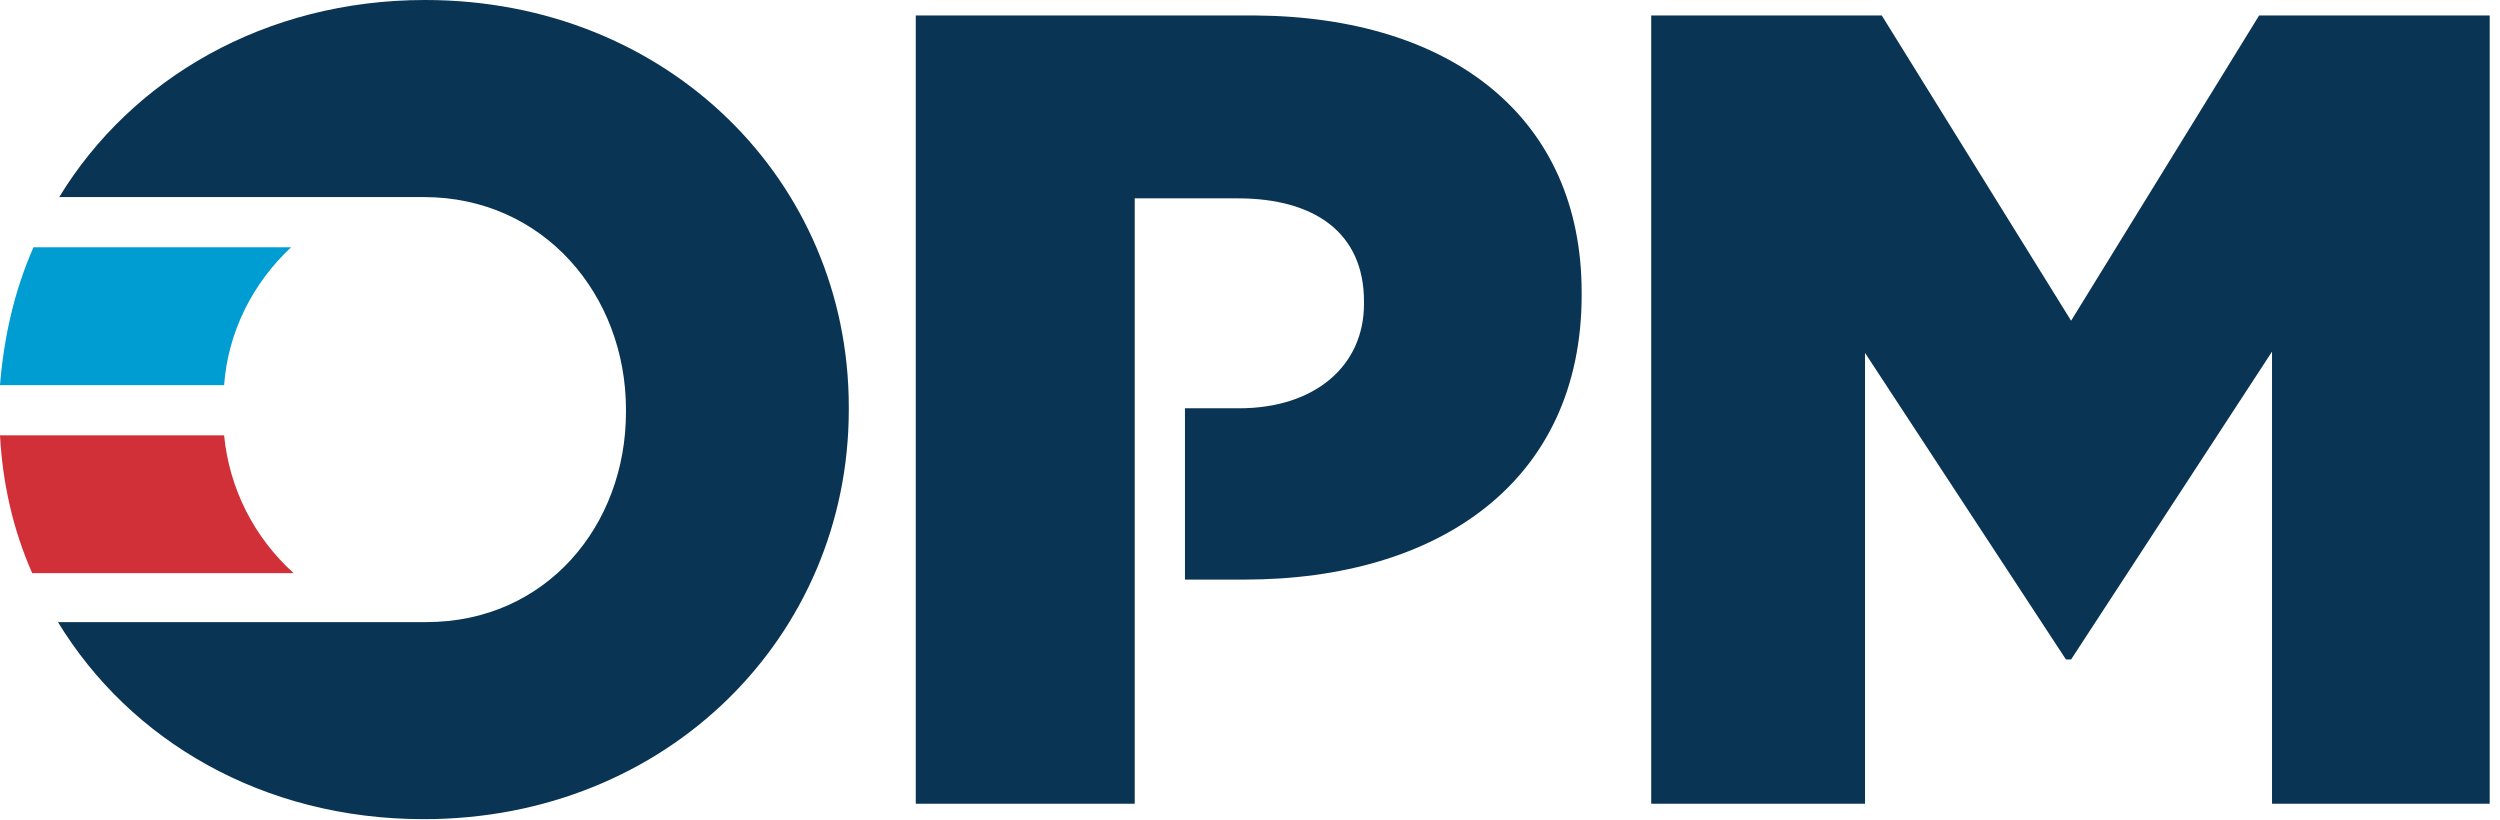 <?xml version="1.0" encoding="utf-8"?>
<!-- Generator: Adobe Illustrator 27.4.1, SVG Export Plug-In . SVG Version: 6.00 Build 0)  -->
<svg version="1.1" id="Layer_1" xmlns="http://www.w3.org/2000/svg" xmlns:xlink="http://www.w3.org/1999/xlink" x="0px" y="0px"
	 viewBox="0 0 194.1 63.7" style="enable-background:new 0 0 194.1 63.7;" xml:space="preserve">
<style type="text/css">
	.st0{fill:#727477;}
	.st1{fill:#093453;}
	.st2{fill:#D13038;}
	.st3{fill:#009DD2;}
</style>
<g id="Layer_2_00000026844518416881489170000011521243284586958506_">
	<g id="Layer_1-2">
		<path class="st0" d="M216.3,21.3v-8.9h2.9v9.2c0,3.4,1.3,4.6,3.2,4.6s3.2-1.1,3.2-4.6v-9.2h2.8v8.9c0,5.2-2.3,7.3-6.1,7.3
			S216.3,26.5,216.3,21.3z"/>
		<path class="st0" d="M228.9,26.7c0-1,0.9-1.8,1.9-1.8s1.8,0.9,1.8,1.9c0,1-0.9,1.8-1.9,1.8C229.7,28.6,228.9,27.7,228.9,26.7
			C228.9,26.7,228.9,26.7,228.9,26.7z"/>
		<path class="st0" d="M233.8,26.2l1.6-1.9c1.2,1.1,2.7,1.7,4.3,1.7c1.8,0,2.7-0.8,2.7-2s-1-1.7-2.5-2.3l-2.2-1
			c-1.9-0.6-3.2-2.3-3.2-4.2c0-2.6,2.2-4.5,5.4-4.5c1.9,0,3.7,0.7,5,2l-1.6,1.9c-0.9-0.8-2.1-1.3-3.4-1.3c-1.5,0-2.4,0.7-2.4,1.8
			s1.2,1.7,2.5,2.2l2.1,0.9c1.9,0.8,3.2,2,3.2,4.3c0,2.6-2.1,4.8-5.8,4.8C237.5,28.6,235.4,27.8,233.8,26.2z"/>
		<path class="st0" d="M246.2,26.7c0-1,0.9-1.8,1.9-1.8c1,0,1.8,0.9,1.8,1.9c0,1-0.9,1.8-1.9,1.8C247,28.6,246.2,27.7,246.2,26.7
			C246.2,26.7,246.2,26.7,246.2,26.7z"/>
		<path class="st0" d="M265,27.5c1.1-0.7,1.9-1.7,2.5-2.9c0.6-1.4,0.9-2.9,0.9-4.4c0-1.5-0.3-3-0.9-4.4c-1.1-2.4-3.6-3.9-6.2-3.8
			c-1.3,0-2.6,0.3-3.7,1c-1.1,0.7-1.9,1.7-2.5,2.8c-0.6,1.4-0.9,2.9-0.9,4.4c0,1.5,0.3,3,0.9,4.4c0.5,1.2,1.4,2.2,2.5,2.9
			c1.1,0.7,2.4,1,3.7,1C262.6,28.6,263.9,28.2,265,27.5 M258.3,24.5c-0.8-1.3-1.2-2.8-1.1-4.3c-0.1-1.5,0.3-3,1.1-4.2
			c1.2-1.7,3.6-2,5.2-0.8c0.3,0.2,0.5,0.5,0.8,0.8c0.8,1.3,1.2,2.7,1.1,4.2c0.1,1.5-0.3,3-1.1,4.3c-1.1,1.7-3.4,2.1-5,1
			C258.9,25.2,258.5,24.9,258.3,24.5 M281.3,28.3v-9.8h2.3v-2.2h-2.3V15c0-1.3,0.5-2,1.5-2c0.5,0,0.9,0.1,1.3,0.3l0.5-2.1
			c-0.3-0.1-0.6-0.2-1-0.3c-0.4-0.1-0.8-0.1-1.2-0.1c-1.1-0.1-2.3,0.3-3,1.2c-0.6,0.9-1,2-0.9,3.1v1.2H274v-1c0-0.5,0.1-1.1,0.4-1.5
			c0.3-0.3,0.7-0.5,1.2-0.5c0.3,0,0.6,0,0.8,0.1c0.2,0,0.5,0.1,0.7,0.2l0.5-2.1c-0.7-0.3-1.5-0.5-2.4-0.4c-1.2-0.1-2.3,0.3-3.1,1.2
			c-0.7,0.9-1,2-1,3.1v1.1l-1.6,0.1v2.1h1.6v9.8h2.8v-9.8h4.5v9.8H281.3z M288,16.3h-2.8v12h2.8L288,16.3z M287.8,13.8
			c0.3-0.3,0.5-0.7,0.5-1.2c0-0.4-0.1-0.8-0.5-1.1c-0.3-0.3-0.8-0.5-1.2-0.4c-0.4,0-0.9,0.1-1.2,0.4c-0.3,0.3-0.5,0.7-0.5,1.1
			c0,0.4,0.1,0.9,0.5,1.2c0.3,0.3,0.8,0.5,1.2,0.4C287,14.2,287.5,14.1,287.8,13.8 M298,28.2c0.7-0.2,1.3-0.6,1.9-1.1l-1.1-1.9
			c-0.3,0.3-0.7,0.5-1.1,0.7c-0.4,0.2-0.9,0.3-1.3,0.3c-0.9,0-1.8-0.4-2.3-1.1c-0.6-0.8-1-1.8-0.9-2.9c0-1,0.3-2.1,0.9-2.9
			c0.6-0.7,1.4-1.1,2.3-1.1c0.4,0,0.7,0.1,1,0.2c0.3,0.2,0.7,0.4,1,0.7l1.4-1.8c-0.5-0.4-1-0.7-1.5-1c-0.6-0.3-1.3-0.4-2-0.4
			c-1,0-2,0.2-3,0.7c-0.9,0.5-1.7,1.3-2.2,2.2c-0.6,1-0.9,2.2-0.8,3.4c0,1.2,0.2,2.3,0.8,3.4c0.5,0.9,1.2,1.7,2,2.2
			c0.9,0.5,1.9,0.8,2.9,0.8C296.6,28.6,297.3,28.5,298,28.2"/>
		<path class="st0" d="M308.4,28.2c0.7-0.2,1.3-0.5,1.9-0.9l-1-1.8c-0.4,0.3-0.9,0.5-1.3,0.6c-0.5,0.2-1,0.3-1.5,0.2
			c-0.9,0-1.7-0.3-2.4-0.9c-0.7-0.7-1.1-1.5-1.1-2.5h7.6c0.1-0.5,0.1-0.9,0.1-1.4c0-1-0.2-2-0.6-3c-0.3-0.8-0.9-1.5-1.7-2
			c-1.7-1-3.7-0.9-5.4,0c-0.9,0.5-1.6,1.3-2,2.2c-0.6,1-0.8,2.2-0.8,3.4c0,1.2,0.2,2.3,0.8,3.4c0.5,0.9,1.2,1.7,2.1,2.1
			c0.9,0.5,2,0.8,3,0.8C306.9,28.6,307.7,28.4,308.4,28.2 M304,18.9c0.5-0.5,1.2-0.8,1.9-0.8c0.7,0,1.4,0.2,1.8,0.8
			c0.4,0.6,0.7,1.4,0.6,2.2H303C303.1,20.3,303.4,19.5,304,18.9 M324.8,27.8c0.9-0.5,1.6-1.3,2.1-2.1c0.6-1,0.8-2.2,0.8-3.4
			c0-1.2-0.2-2.4-0.8-3.4c-0.5-0.9-1.2-1.6-2.1-2.1c-0.9-0.5-1.8-0.7-2.8-0.7c-1,0-1.9,0.3-2.8,0.7c-0.9,0.5-1.6,1.3-2.1,2.1
			c-0.6,1-0.8,2.2-0.8,3.4c0,1.2,0.2,2.3,0.8,3.4c0.5,0.9,1.2,1.6,2.1,2.1c0.8,0.5,1.8,0.8,2.8,0.8C323,28.6,324,28.3,324.8,27.8
			 M320,25.2c-0.5-0.9-0.8-1.9-0.8-2.9c0-1,0.2-2,0.8-2.9c0.4-0.7,1.2-1.1,2-1.1c0.8,0,1.6,0.4,2.1,1.1c0.5,0.9,0.8,1.9,0.8,2.9
			c0.1,1-0.2,2-0.8,2.9c-0.5,0.7-1.2,1.1-2.1,1.1C321.2,26.3,320.4,25.9,320,25.2"/>
		<path class="st0" d="M333.1,28.3v-9.8h2.3v-2.2h-2.3V15c0-1.3,0.5-2,1.5-2c0.5,0,0.9,0.1,1.3,0.3l0.5-2.1c-0.3-0.1-0.7-0.2-1-0.3
			c-0.4-0.1-0.8-0.1-1.2-0.1c-1.2-0.1-2.3,0.3-3,1.2c-0.6,0.9-1,2-0.9,3.1v1.2l-1.6,0.1v2.1h1.6v9.8H333.1z"/>
		<path class="st0" d="M219.2,52.7v-5.9h2.3c1.1,0,2.1-0.2,3.1-0.6c0.9-0.3,1.6-0.9,2.2-1.7c0.6-0.9,0.9-1.9,0.8-2.9
			c0.1-1-0.2-2.1-0.8-2.9c-0.6-0.7-1.3-1.3-2.2-1.5c-1-0.3-2.1-0.5-3.2-0.5h-5v16L219.2,52.7z M219.2,39h2c0.9-0.1,1.9,0.1,2.7,0.6
			c0.7,0.5,1,1.3,0.9,2.1c0,1.9-1.2,2.9-3.5,2.9h-2.1L219.2,39z M236.5,52.6c0.7-0.2,1.3-0.5,1.9-0.9l-0.9-1.8
			c-0.4,0.3-0.9,0.5-1.3,0.6c-0.5,0.2-1,0.3-1.5,0.2c-0.9,0-1.7-0.3-2.4-0.9c-0.7-0.7-1.1-1.5-1.1-2.5h7.6c0.1-0.5,0.1-0.9,0.1-1.4
			c0-1-0.2-2-0.6-3c-0.3-0.8-0.9-1.5-1.7-2c-0.8-0.5-1.8-0.7-2.7-0.7c-0.9,0-1.9,0.3-2.7,0.8c-0.9,0.5-1.6,1.3-2.1,2.2
			c-1.1,2.1-1.1,4.6,0,6.7c0.5,0.9,1.2,1.7,2.1,2.2c0.9,0.5,2,0.8,3,0.8C235.1,52.9,235.9,52.8,236.5,52.6 M232.2,43.3
			c0.5-0.5,1.2-0.8,1.9-0.8c0.7,0,1.4,0.2,1.8,0.8c0.4,0.6,0.7,1.4,0.6,2.2h-5.3C231.2,44.7,231.6,43.9,232.2,43.3"/>
		<path class="st0" d="M243.8,52.7v-7.3c0.3-0.8,0.7-1.4,1.3-1.9c0.4-0.3,0.9-0.5,1.5-0.5c0.2,0,0.4,0,0.7,0c0.2,0,0.4,0.1,0.6,0.2
			l0.5-2.4c-0.4-0.2-0.9-0.3-1.4-0.2c-0.7,0-1.3,0.2-1.9,0.6c-0.7,0.5-1.2,1.1-1.5,1.8h-0.1l-0.2-2.1H241v12L243.8,52.7z"/>
		<path class="st0" d="M256.1,51.8c0.8-0.6,1.2-1.6,1.2-2.6c0-0.6-0.1-1.3-0.5-1.8c-0.4-0.5-0.8-0.8-1.3-1.1
			c-0.5-0.3-1.1-0.5-1.6-0.7c-0.6-0.2-1.2-0.4-1.7-0.7c-0.4-0.2-0.7-0.6-0.7-1.1c0-0.4,0.1-0.7,0.4-1c0.4-0.3,0.9-0.4,1.4-0.4
			c0.5,0,0.9,0.1,1.4,0.3c0.4,0.2,0.9,0.5,1.3,0.8l1.3-1.7c-0.5-0.4-1.1-0.7-1.7-1c-0.7-0.3-1.5-0.5-2.3-0.4c-1.1-0.1-2.3,0.3-3.2,1
			c-0.8,0.7-1.2,1.6-1.2,2.7c0,0.6,0.2,1.2,0.5,1.7c0.3,0.5,0.8,0.8,1.3,1.1c0.5,0.3,1,0.5,1.5,0.7c0.4,0.2,0.8,0.3,1.2,0.5
			c0.4,0.1,0.7,0.3,1,0.6c0.2,0.2,0.4,0.5,0.4,0.8c0,0.4-0.2,0.8-0.5,1c-0.4,0.3-0.9,0.5-1.4,0.4c-0.6,0-1.2-0.1-1.7-0.4
			c-0.6-0.3-1.1-0.6-1.6-1l-1.3,1.8c0.6,0.5,1.3,0.9,2.1,1.2c0.8,0.3,1.6,0.5,2.4,0.5C254,53,255.2,52.6,256.1,51.8 M267,52.2
			c0.9-0.5,1.6-1.3,2.1-2.2c0.6-1,0.8-2.2,0.8-3.4c0-1.2-0.2-2.4-0.8-3.4c-0.5-0.9-1.2-1.6-2.1-2.1c-0.9-0.5-1.8-0.7-2.8-0.7
			c-1,0-1.9,0.3-2.8,0.7c-0.9,0.5-1.6,1.3-2.1,2.1c-0.6,1-0.8,2.2-0.8,3.4c0,1.2,0.2,2.3,0.8,3.4c0.5,0.9,1.2,1.6,2.1,2.2
			c0.8,0.5,1.8,0.8,2.8,0.8C265.2,53,266.2,52.7,267,52.2 M262.1,49.5c-0.5-0.9-0.8-1.9-0.8-2.9c0-1,0.2-2,0.8-2.9
			c0.4-0.7,1.2-1.1,2-1.1c0.8,0,1.6,0.4,2.1,1.1c0.5,0.9,0.8,1.9,0.8,2.9c0.1,1-0.2,2-0.8,2.9c-0.5,0.7-1.2,1.1-2.1,1.1
			C263.4,50.7,262.6,50.2,262.1,49.5 M274.9,52.6v-8.4c0.4-0.4,0.9-0.8,1.4-1.1c0.4-0.3,0.9-0.4,1.4-0.4c0.6-0.1,1.1,0.2,1.4,0.6
			c0.4,0.6,0.5,1.4,0.4,2.1v7.2h2.8v-7.5c0.1-1.2-0.2-2.5-0.9-3.5c-0.7-0.9-1.7-1.3-2.8-1.2c-0.8,0-1.5,0.2-2.2,0.6
			c-0.6,0.4-1.2,0.8-1.8,1.3h-0.1l-0.2-1.6h-2.3v12L274.9,52.6z M288,52.6v-8.4c0.4-0.4,0.9-0.8,1.4-1.1c0.4-0.3,0.9-0.4,1.4-0.4
			c0.6,0,1.1,0.2,1.4,0.6c0.3,0.6,0.5,1.4,0.4,2.1v7.2h2.8v-7.5c0.1-1.2-0.2-2.5-0.9-3.5c-0.7-0.9-1.7-1.3-2.8-1.2
			c-0.8,0-1.5,0.2-2.2,0.6c-0.6,0.4-1.2,0.8-1.8,1.3h-0.1l-0.2-1.6h-2.3v12L288,52.6z M305.5,52.6c0.7-0.2,1.3-0.5,1.9-0.9l-1-1.8
			c-0.4,0.3-0.9,0.5-1.3,0.6c-0.5,0.2-1,0.3-1.5,0.2c-0.9,0-1.7-0.3-2.4-0.9c-0.7-0.7-1.1-1.5-1.1-2.5h7.6c0.1-0.5,0.1-0.9,0.1-1.4
			c0-1-0.2-2-0.6-3c-0.3-0.8-0.9-1.5-1.7-2c-0.8-0.5-1.8-0.7-2.7-0.7c-0.9,0-1.9,0.3-2.7,0.8c-0.9,0.5-1.6,1.3-2,2.2
			c-1.1,2.1-1.1,4.6,0,6.7c0.5,0.9,1.2,1.7,2.1,2.2c0.9,0.5,2,0.8,3,0.8C304.1,52.9,304.8,52.8,305.5,52.6 M301.1,43.3
			c0.5-0.5,1.2-0.8,1.9-0.8c0.7,0,1.4,0.2,1.8,0.8c0.4,0.6,0.7,1.4,0.6,2.2h-5.3C300.2,44.7,300.5,43.9,301.1,43.3 M313.5,52.8
			c0.2,0,0.4-0.1,0.6-0.2l-0.4-2.1c-0.1,0-0.2,0-0.2,0c-0.1,0-0.1,0-0.2,0c-0.2,0-0.3-0.1-0.4-0.2c-0.2-0.2-0.2-0.4-0.2-0.7V35.4
			h-2.8v14.2c0,0.9,0.2,1.7,0.6,2.5c0.5,0.6,1.3,1,2.1,0.9C312.9,52.9,313.2,52.9,313.5,52.8 M323,52.7v-7.3c0-0.5,0-1,0-1.7
			s-0.1-1.2-0.1-1.8s-0.1-1.2-0.2-1.6h0.1L324,44l2.6,7.2h1.7L331,44l1.3-3.7h0.1c0,0.5-0.1,1-0.1,1.6s-0.1,1.2-0.1,1.8
			s-0.1,1.2-0.1,1.7v7.3h2.6v-16h-3.2l-2.8,7.8c-0.2,0.5-0.3,1-0.5,1.5s-0.4,1.1-0.5,1.6h-0.1c-0.2-0.5-0.3-1.1-0.5-1.6
			s-0.4-1-0.5-1.5l-2.8-7.8h-3.2v16L323,52.7z M342.7,52.5c0.6-0.3,1.2-0.7,1.7-1.2h0.1l0.2,1.3h2.3v-7.1c0.1-1.4-0.3-2.7-1.1-3.9
			c-0.9-0.9-2.1-1.4-3.4-1.3c-0.9,0-1.8,0.1-2.7,0.5c-0.8,0.3-1.6,0.7-2.3,1.1l1,1.9c0.5-0.3,1.1-0.6,1.7-0.8
			c0.5-0.2,1.1-0.3,1.7-0.3c0.6-0.1,1.3,0.2,1.7,0.7c0.3,0.5,0.5,1.1,0.5,1.7c-1.9,0.1-3.7,0.6-5.4,1.4c-1.1,0.6-1.7,1.8-1.7,3
			c-0.1,1.9,1.3,3.5,3.2,3.6c0.1,0,0.3,0,0.4,0C341.4,53,342.1,52.8,342.7,52.5 M340.4,50.4c-0.3-0.3-0.5-0.7-0.5-1.2
			c0-0.6,0.4-1.2,1-1.5c1.1-0.5,2.2-0.8,3.4-0.9v2.7c-0.4,0.4-0.8,0.7-1.3,1c-0.4,0.2-0.9,0.4-1.4,0.4
			C341.2,50.9,340.7,50.7,340.4,50.4 M352.6,52.8v-8.5c0.4-0.4,0.9-0.8,1.4-1.1c0.4-0.3,0.9-0.4,1.4-0.4c0.6,0,1.1,0.2,1.4,0.6
			c0.3,0.6,0.5,1.4,0.4,2.1v7.2h2.8v-7.5c0.1-1.2-0.2-2.5-0.9-3.5c-0.7-0.9-1.7-1.3-2.8-1.2c-0.8,0-1.5,0.2-2.2,0.6
			c-0.6,0.4-1.2,0.8-1.8,1.3h-0.1l-0.2-1.6h-2.3v12L352.6,52.8z M367.8,52.6c0.6-0.3,1.2-0.7,1.7-1.2h0.1l0.2,1.3h2.3v-7.2
			c0.1-1.4-0.3-2.7-1.1-3.9c-0.9-0.9-2.1-1.4-3.4-1.3c-0.9,0-1.8,0.1-2.7,0.5c-0.8,0.3-1.6,0.7-2.3,1.1l1,1.9
			c0.5-0.3,1.1-0.6,1.7-0.8c0.5-0.2,1.1-0.3,1.7-0.3c0.7-0.1,1.3,0.2,1.7,0.7c0.3,0.5,0.5,1.1,0.5,1.7c-1.9,0.1-3.7,0.6-5.4,1.4
			c-1.1,0.6-1.7,1.8-1.7,3c-0.1,1.9,1.3,3.5,3.2,3.6c0.1,0,0.2,0,0.4,0C366.5,53,367.1,52.8,367.8,52.6 M365.4,50.4
			c-0.3-0.3-0.5-0.7-0.5-1.2c0-0.6,0.4-1.2,1-1.5c1.1-0.5,2.2-0.8,3.4-0.9v2.7c-0.4,0.4-0.8,0.7-1.3,1c-0.4,0.2-0.9,0.4-1.3,0.4
			C366.2,50.9,365.8,50.7,365.4,50.4 M382.4,57.5c0.9-0.3,1.6-0.8,2.2-1.5c0.5-0.6,0.8-1.4,0.8-2.1c0.1-0.9-0.3-1.8-1.1-2.3
			c-1-0.5-2.2-0.7-3.3-0.7h-2.1c-0.5,0-1.1-0.1-1.5-0.3c-0.3-0.2-0.4-0.5-0.4-0.8c0-0.2,0-0.5,0.2-0.7c0.1-0.2,0.3-0.3,0.4-0.5
			c0.3,0.1,0.5,0.2,0.8,0.2c0.3,0.1,0.5,0.1,0.8,0.1c0.8,0,1.6-0.1,2.3-0.5c1.4-0.6,2.3-2.1,2.2-3.6c0-0.4-0.1-0.8-0.2-1.2
			c-0.1-0.3-0.3-0.6-0.5-0.9h2.2v-2.2h-4.3c-0.2-0.1-0.5-0.2-0.8-0.2c-0.3-0.1-0.6-0.1-1-0.1c-0.8,0-1.6,0.2-2.3,0.5
			c-0.7,0.3-1.3,0.8-1.8,1.5c-0.5,0.7-0.7,1.5-0.7,2.3c0,0.7,0.2,1.3,0.5,1.9c0.3,0.5,0.6,0.9,1.1,1.3v0.1c-0.3,0.3-0.6,0.6-0.9,0.9
			c-0.3,0.4-0.4,0.8-0.4,1.3c0,0.4,0.1,0.9,0.3,1.2c0.2,0.3,0.5,0.6,0.8,0.8v0.1c-1,0.5-1.7,1.5-1.7,2.6c0,0.6,0.2,1.3,0.7,1.7
			c0.5,0.5,1.1,0.8,1.8,1c0.8,0.3,1.7,0.4,2.6,0.4C380.2,58,381.3,57.8,382.4,57.5 M377.7,46.5c-0.4-0.5-0.7-1.1-0.6-1.8
			c0-0.6,0.2-1.3,0.6-1.8c0.4-0.4,0.9-0.6,1.5-0.6c0.6,0,1.1,0.2,1.5,0.6c0.4,0.5,0.6,1.1,0.6,1.8c0,0.7-0.2,1.3-0.6,1.8
			c-0.7,0.8-2,0.9-2.8,0.1C377.7,46.6,377.7,46.5,377.7,46.5 M377.2,55.7c-0.5-0.2-0.8-0.7-0.8-1.2c0-0.6,0.4-1.2,0.9-1.6
			c0.6,0.1,1.1,0.2,1.7,0.1h1.6c0.5,0,1.1,0.1,1.6,0.2c0.4,0.2,0.6,0.6,0.5,1c0,0.6-0.4,1.1-0.9,1.3c-0.7,0.4-1.5,0.6-2.3,0.6
			C378.7,56.2,378,56,377.2,55.7"/>
		<path class="st0" d="M393.9,52.6c0.7-0.2,1.3-0.5,1.9-0.9l-1-1.8c-0.4,0.3-0.9,0.5-1.3,0.6c-0.5,0.2-1,0.3-1.5,0.2
			c-0.9,0-1.7-0.3-2.4-0.9c-0.7-0.7-1.1-1.5-1.1-2.5h7.6c0.1-0.5,0.1-0.9,0.1-1.4c0-1-0.2-2-0.6-3c-0.3-0.8-0.9-1.5-1.7-2
			c-0.8-0.5-1.8-0.7-2.7-0.7c-0.9,0-1.9,0.3-2.7,0.8c-0.9,0.5-1.6,1.3-2,2.2c-0.6,1-0.8,2.2-0.8,3.4c0,1.2,0.2,2.3,0.8,3.4
			c0.5,0.9,1.2,1.7,2.1,2.2c0.9,0.5,2,0.8,3,0.8C392.4,52.9,393.2,52.8,393.9,52.6 M389.5,43.3c0.5-0.5,1.2-0.8,1.9-0.8
			c0.7,0,1.4,0.2,1.8,0.8c0.4,0.6,0.7,1.4,0.6,2.2h-5.3C388.5,44.7,388.9,43.9,389.5,43.3 M401.1,52.7v-8.4c0.6-0.8,1.5-1.4,2.5-1.5
			c0.5,0,1.1,0.2,1.4,0.6c0.3,0.6,0.5,1.4,0.4,2.1v7.2h2.8v-8.4c0.6-0.8,1.5-1.4,2.5-1.5c0.5,0,1.1,0.2,1.4,0.6
			c0.3,0.6,0.5,1.4,0.4,2.1v7.2h2.8v-7.5c0.1-1.2-0.2-2.5-0.9-3.5c-0.7-0.9-1.7-1.3-2.8-1.2c-0.7,0-1.5,0.2-2.1,0.6
			c-0.7,0.4-1.3,1-1.8,1.5c-0.3-0.6-0.7-1.2-1.2-1.6c-1.3-0.7-2.9-0.7-4.1,0c-0.6,0.4-1.2,0.8-1.7,1.4h-0.1l-0.2-1.6h-2.3v12
			L401.1,52.7z M425.6,52.6c0.7-0.2,1.3-0.5,1.9-0.9l-1-1.8c-0.4,0.3-0.9,0.5-1.3,0.6c-0.5,0.2-1,0.3-1.5,0.2
			c-0.9,0-1.7-0.3-2.4-0.9c-0.7-0.7-1.1-1.5-1.1-2.5h7.6c0.1-0.5,0.1-0.9,0.1-1.4c0-1-0.2-2-0.6-3c-0.3-0.8-0.9-1.5-1.7-2
			c-1.7-1-3.7-0.9-5.4,0c-0.9,0.5-1.6,1.3-2,2.2c-0.6,1-0.8,2.2-0.8,3.4c0,1.2,0.2,2.3,0.8,3.4c0.5,0.9,1.2,1.7,2.1,2.2
			c0.9,0.5,2,0.8,3,0.8C424.1,52.9,424.9,52.8,425.6,52.6 M421.2,43.3c0.5-0.5,1.2-0.8,1.9-0.8c0.7,0,1.4,0.2,1.8,0.8
			c0.4,0.6,0.7,1.4,0.6,2.2h-5.3C420.2,44.7,420.6,43.9,421.2,43.3 M432.8,52.6v-8.4c0.4-0.4,0.9-0.8,1.4-1.1
			c0.4-0.3,0.9-0.4,1.4-0.4c0.6,0,1.1,0.2,1.4,0.6c0.3,0.6,0.5,1.4,0.4,2.1v7.2h2.8v-7.5c0.1-1.2-0.2-2.5-0.9-3.5
			c-0.7-0.9-1.7-1.3-2.8-1.2c-0.8,0-1.5,0.2-2.2,0.6c-0.6,0.4-1.2,0.8-1.8,1.3h-0.1l-0.2-1.6H430v12L432.8,52.6z M448.6,52.8
			c0.4-0.1,0.7-0.2,1.1-0.3l-0.5-2.1c-0.2,0.1-0.4,0.1-0.6,0.2c-0.2,0.1-0.4,0.1-0.7,0.1c-1.1,0-1.7-0.7-1.7-2.1v-5.7h3.1v-2.2h-3.1
			v-3.3H444l-0.3,3.3l-1.9,0.1v2.1h1.7v5.7c-0.1,1.1,0.3,2.2,0.9,3.1c0.7,0.9,1.8,1.4,2.9,1.3C447.8,53,448.2,53,448.6,52.8"/>
		<polygon class="st1" points="128.2,1.2 146.1,1.2 160.8,24.9 175.4,1.2 193.3,1.2 193.3,62.4 176.4,62.4 176.4,27.3 160.8,51.2 
			160.4,51.2 144.8,27.4 144.8,62.4 128.2,62.4 		"/>
		<path class="st1" d="M33,0C20.6,0,10.2,6.1,4.6,15.3h27.9h0.4c9.3,0,15.7,7.6,15.7,16.5V32c0,8.8-6.2,16.3-15.5,16.3H4.5
			c5.6,9.2,15.9,15.3,28.4,15.3c18.9,0,33-14.2,33-31.8v-0.2C65.9,14.1,51.9,0,33,0"/>
		<path class="st2" d="M17.4,33.8H0c0.2,3.7,1,7.3,2.5,10.7h20.3C19.7,41.7,17.8,37.9,17.4,33.8"/>
		<path class="st3" d="M17.4,29.9c0.3-4.1,2.2-7.9,5.2-10.7h-20c-1.5,3.4-2.3,7-2.6,10.7H17.4z"/>
		<path class="st1" d="M97.4,1.2H71.1v61.2h17v-47h8c6,0,9.8,2.7,9.8,8v0.2c0,4.8-3.8,8.1-9.7,8.1H92V45h4.6
			c15.1,0,26.2-7.6,26.2-22.1v-0.2C122.8,9.2,112.8,1.3,97.4,1.2"/>
	</g>
</g>
</svg>
